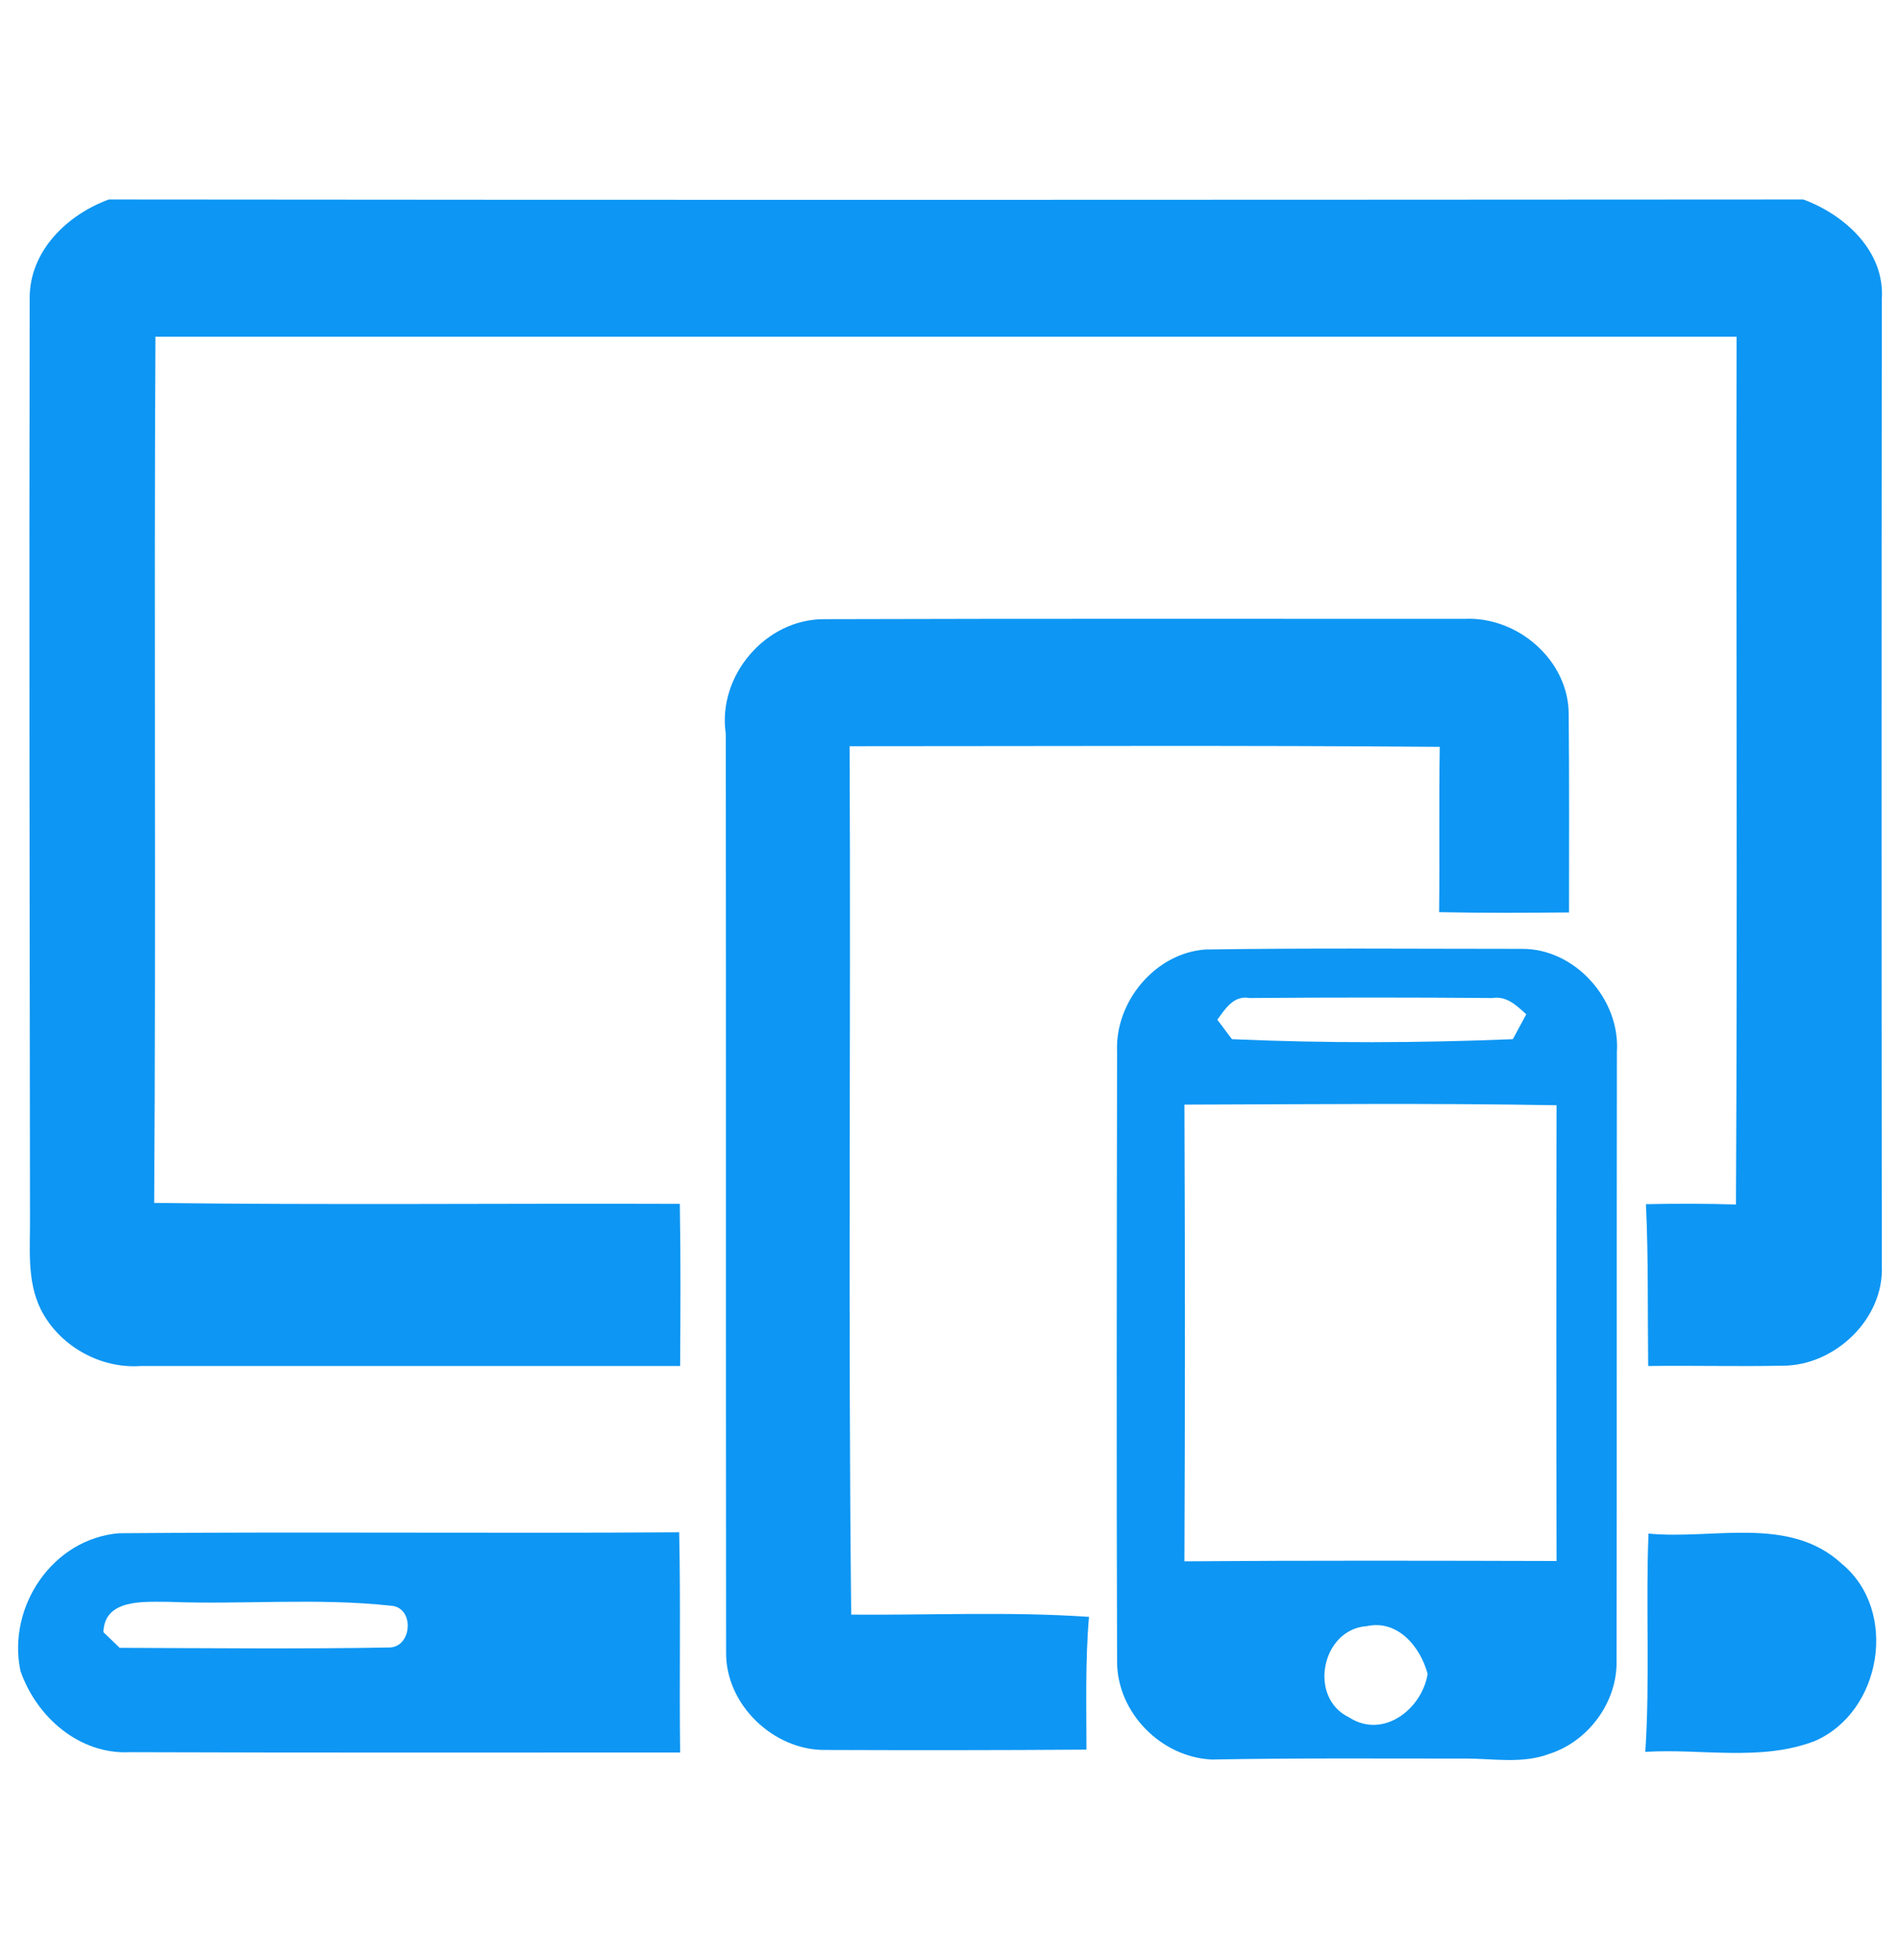 <?xml version="1.0" encoding="utf-8"?>
<!-- Generator: Adobe Illustrator 22.0.1, SVG Export Plug-In . SVG Version: 6.00 Build 0)  -->
<svg version="1.1" id="Layer_1_2_" xmlns="http://www.w3.org/2000/svg" xmlns:xlink="http://www.w3.org/1999/xlink" x="0px" y="0px"
	 viewBox="0 0 595.3 614" style="enable-background:new 0 0 595.3 614;" xml:space="preserve">
<style type="text/css">
	.st0{display:none;}
	.st1{display:inline;}
	.st2{fill:#0AB6D1;}
	.st3{fill:#0D96F3;}
</style>
<g class="st0">
	<g class="st1">
		<path class="st2" d="M513.9,254.3c-2,0-6-2-7.9-2c-4,0-6,0-7.9,2l-49.6,49.6c0,2-2,6-2,7.9v396.9c0,6,4,9.9,9.9,9.9h79.4
			c6,0,9.9-4,9.9-9.9V292c0-4,0-6-2-7.9L513.9,254.3z M525.8,698.7h-59.5v-383l39.7-39.7l19.8,19.8L525.8,698.7L525.8,698.7z
			 M123,440.8c-4,0-7.9,0-11.9,4l-31.8,31.7l-33.7-33.7c-2-2-6-4-9.9-2c-4,2-6,6-6,9.9v258c0,6,4,9.9,9.9,9.9h79.4
			c6,0,9.9-4,9.9-9.9v-258C129,446.7,127,442.8,123,440.8z M109.1,698.7H49.6l2-224.2l21.8,21.8c4,4,9.9,4,13.9,0l21.8-21.8
			L109.1,698.7L109.1,698.7z M571.5,125.3c-2-2-4-2-6-2h-69.4c-4,0-7.9,6-9.9,7.9c-2,2,0,7.9,2,9.9l31.7,31.7L416.7,278.1
			l-51.6-53.6c-2-2-6-2-7.9-2c-4,0-6,2-6,4l-73.4,91.3l-51.6-53.6c-2-2-6-2-7.9-2c-4,0-6,2-7.9,4L79.4,417l-53.6-51.6
			c-4-4-9.9-4-13.9,0c-4,4-4,9.9,0,13.9l59.5,59.5c2,0,6,2,7.9,2c4,0,6-2,7.9-4l131-150.8l51.6,53.6c2,2,6,2,7.9,2c4,0,6-2,6-4
			l73.4-91.3l51.6,53.6c4,4,9.9,4,13.9,0l111.1-113.1l33.7,33.7c2,0,6,2,7.9,2s2,0,6,0c4-2,6-6,6-9.9v-79.4
			C587.3,127.3,577.4,121.3,571.5,125.3z M565.5,188.8l-45.6-45.6h45.6V188.8z M365.1,284c-2-2-6-2-7.9-2c-4,0-6,2-7.9,4l-39.7,59.5
			c-2,2-2,4-2,6v357.2c0,6,4,9.9,9.9,9.9h79.4c6,0,9.9-4,9.9-9.9v-377c0-4,0-6-2-7.9L365.1,284z M386.9,698.7h-59.5V355.5l31.7-47.6
			l27.8,27.8L386.9,698.7L386.9,698.7z M265.9,371.3c0-4,0-6-2-7.9l-39.7-39.7c-4-4-9.9-4-13.9,0l-39.7,39.7c0,2-2,6-2,7.9v337.3
			c0,6,4,9.9,9.9,9.9H258c6,0,9.9-4,7.9-9.9V371.3L265.9,371.3z M248,698.7h-59.5V375.3l29.8-29.8l29.8,29.8L248,698.7L248,698.7z"
			/>
	</g>
</g>
<g id="_x23_0d96f3ff">
	<path class="st3" d="M9.3,93.5C9.2,78.7,21,67.3,34.1,62.5C211,62.7,388,62.6,565,62.5c13,4.8,25.6,16.2,24.6,31.2
		c-0.1,100.9-0.1,201.9,0,302.8c0.8,16.7-14.7,31.4-31,31.4c-14.1,0.3-28.2-0.1-42.2,0.1c-0.2-16.9,0.1-33.8-0.7-50.7
		c9.4-0.2,18.8-0.2,28.2,0.1c0.5-90.6,0-181.3,0.2-271.9c-165.1,0-330.3,0-495.4,0c-0.5,90.5,0.2,180.9-0.4,271.4
		c54.9,0.7,109.8,0.1,164.7,0.3c0.3,17,0.2,33.9,0.1,50.8c-56.4,0-112.8,0-169.1,0c-12.7,0.9-25.5-6.4-31.2-17.7
		c-4.5-9.1-3.3-19.4-3.4-29.1C9.3,285.2,9.1,189.4,9.3,93.5z"/>
	<path class="st3" d="M227.4,229.9c-2.7-18.2,12.6-36.1,31-35.9c66.8-0.2,133.6-0.1,200.5-0.1c16.6-0.8,32.6,13,32.6,29.9
		c0.2,20.7,0.1,41.4,0.1,62.1c-13.6,0.1-27.1,0.2-40.7-0.1c0.2-17.3-0.1-34.5,0.2-51.8c-61.6-0.5-123.2-0.2-184.9-0.2
		c0.4,90.7-0.5,181.4,0.5,272.1c24.8,0.2,49.7-1,74.5,0.7c-1.2,13.8-0.8,27.7-0.8,41.6c-27.3,0.2-54.6,0.2-81.8,0.1
		c-16.2,0.2-31.3-14.2-31.1-30.6C227.4,421.8,227.5,325.8,227.4,229.9z"/>
	<path class="st3" d="M377.6,297.5c33-0.5,66.1-0.2,99.1-0.2c16.7-0.2,31,15.8,29.9,32.3c-0.1,63.7,0,127.4-0.1,191.1
		c0.1,12.8-8.9,24.9-21,28.8c-8.7,3.3-18,1.4-27,1.5c-26.3,0-52.5-0.2-78.8,0.3c-15.9-0.7-29.7-14.7-29.7-30.7
		c-0.2-63.7-0.1-127.4,0-191.1C349.3,314,361.8,298.7,377.6,297.5 M381.4,319.5c1.2,1.5,3.4,4.6,4.6,6.1c29.3,1.3,58.7,1.2,88,0
		c1.4-2.6,2.8-5.2,4.2-7.8c-3-2.7-6.1-5.8-10.5-5.1c-25.4-0.2-50.8-0.2-76.2,0C386.5,311.8,383.9,316.1,381.4,319.5 M371.1,346.1
		c0.2,47.7,0.2,95.4,0,143.1c38.9-0.3,77.7-0.2,116.6-0.1c-0.1-47.6-0.1-95.2,0-142.8C448.8,345.6,409.9,346,371.1,346.1
		 M422.7,538.1c10.7,6.9,22.8-2.6,24.6-13.6c-2.2-8.4-9.3-17.1-19-15C414.1,510.4,409.7,531.9,422.7,538.1z"/>
	<path class="st3" d="M6.4,523.5c-4.2-20.1,10.1-41.4,30.9-43.1c58.5-0.5,117,0.1,175.5-0.3c0.5,23,0,46,0.3,69
		c-57.5,0-114.9,0.1-172.4-0.1C24.9,549.8,11.4,538,6.4,523.5 M32.4,511.4c1.7,1.6,3.4,3.3,5.1,4.9c28.1,0.1,56.3,0.4,84.4-0.1
		c7.3,0,8.1-12.7,0.5-13.1c-23-2.5-46.4-0.3-69.5-1.2C45.3,501.9,32.7,500.8,32.4,511.4z"/>
	<path class="st3" d="M516.5,480.5c20.1,2,44.1-5.8,60.6,9.5c17.8,14.7,12.5,46.4-8.5,55.5c-16.9,6.5-35.5,2.3-53.1,3.4
		C517,526.2,515.6,503.3,516.5,480.5z"/>
</g>
</svg>
